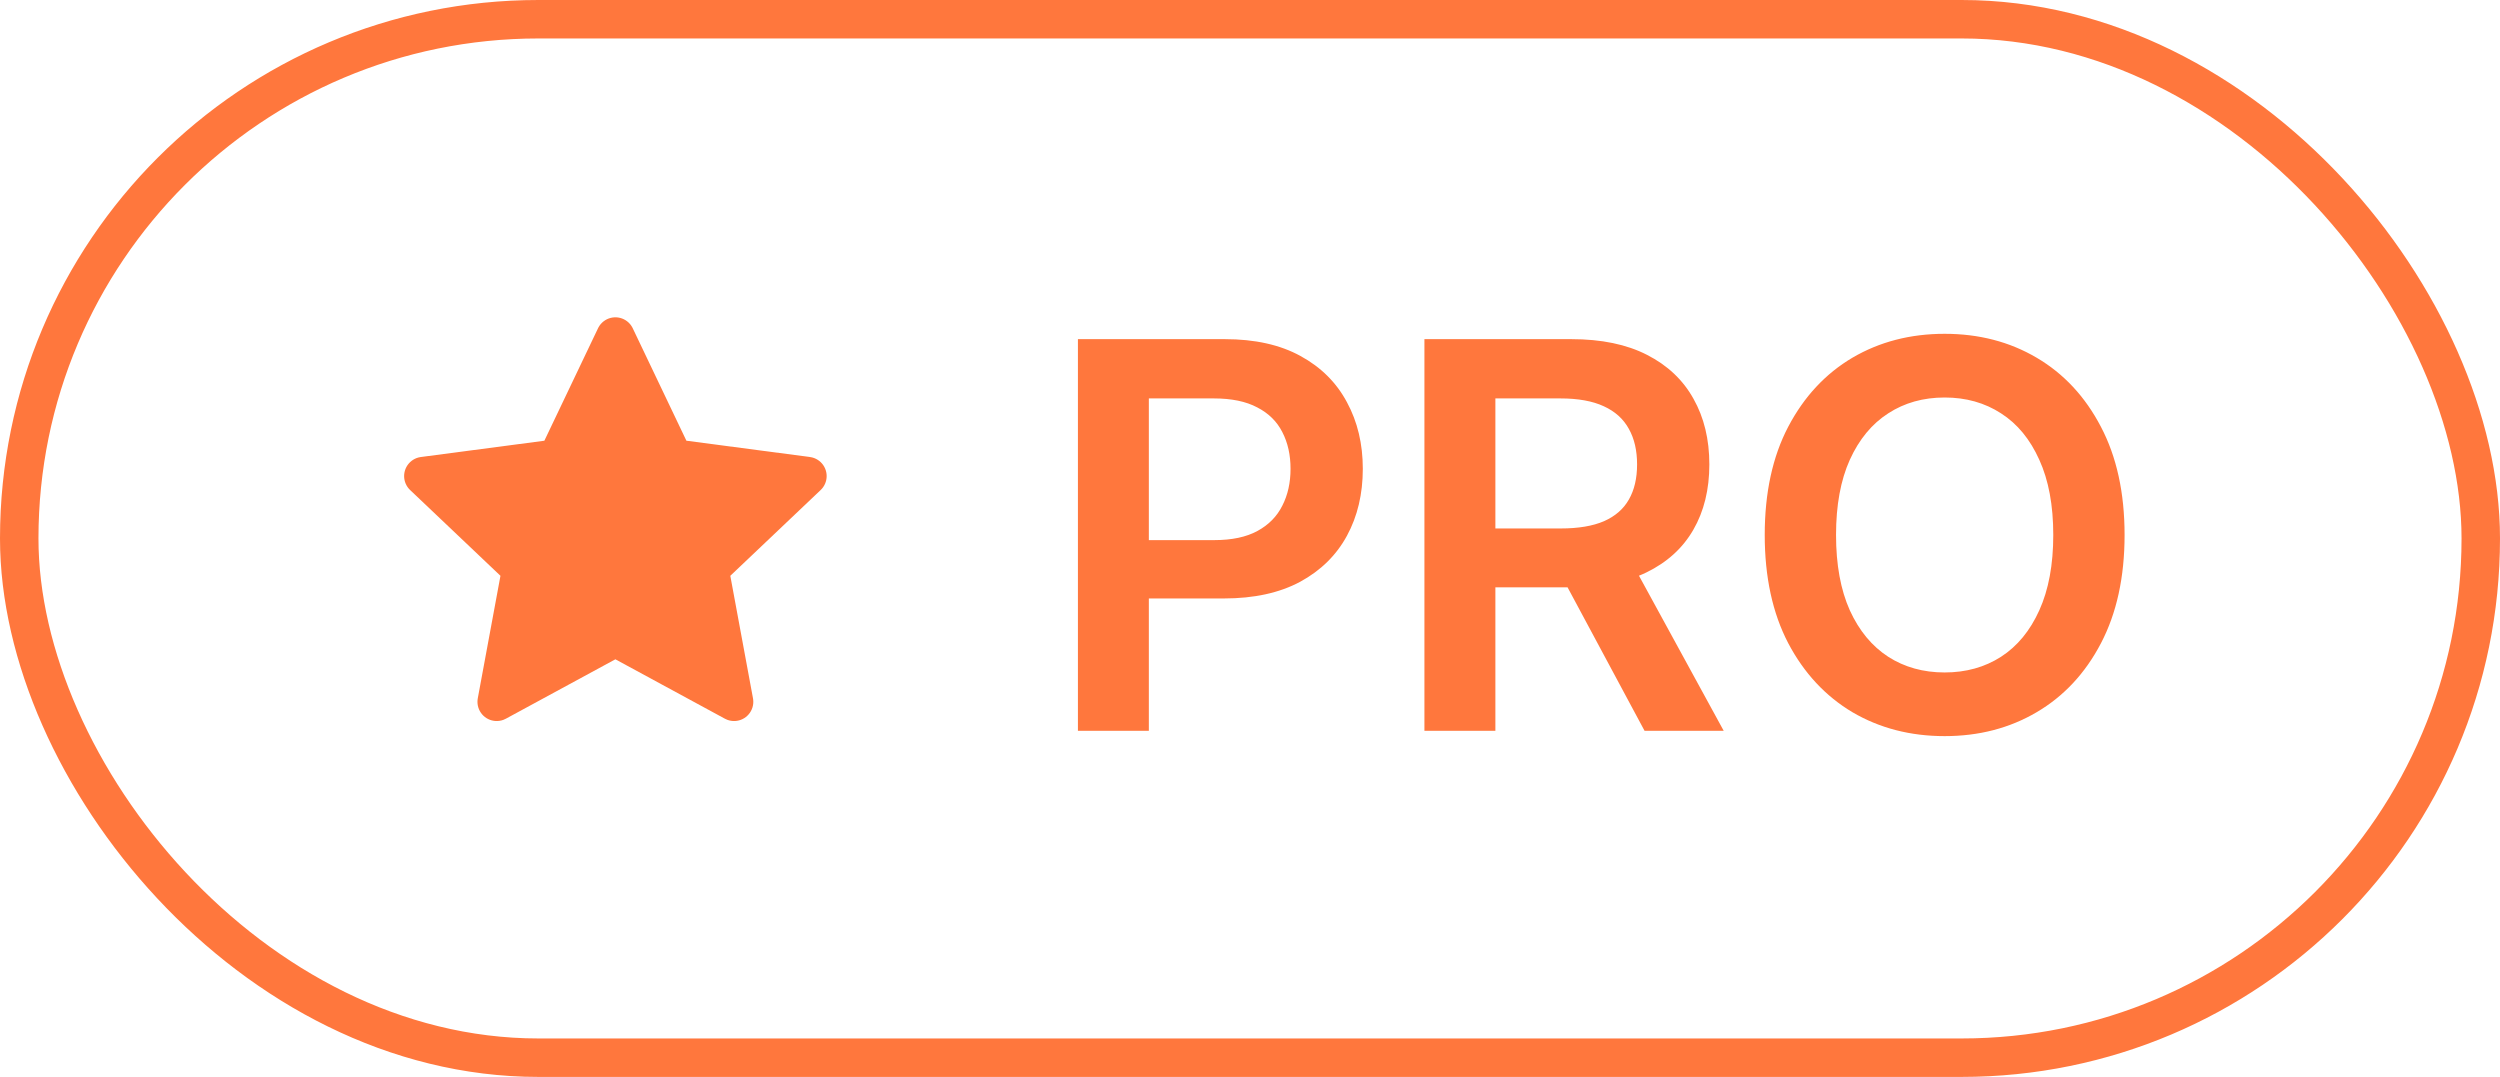 <svg width="65" height="28" viewBox="0 0 65 28" fill="none" xmlns="http://www.w3.org/2000/svg">
<path d="M16 8.75L17.512 11.919L20.993 12.378L18.447 14.795L19.086 18.247L16 16.573L12.914 18.247L13.553 14.795L11.007 12.378L14.488 11.919L16 8.75Z" fill="#FF773D" stroke="#FF773D" stroke-linejoin="round"/>
<path d="M28.026 19V8.818H31.844C32.626 8.818 33.282 8.964 33.813 9.256C34.346 9.547 34.749 9.948 35.021 10.459C35.296 10.966 35.433 11.543 35.433 12.189C35.433 12.842 35.296 13.422 35.021 13.929C34.746 14.436 34.34 14.835 33.803 15.127C33.266 15.415 32.605 15.56 31.819 15.56H29.288V14.043H31.57C32.028 14.043 32.402 13.964 32.694 13.805C32.986 13.646 33.201 13.427 33.34 13.148C33.483 12.87 33.554 12.55 33.554 12.189C33.554 11.828 33.483 11.509 33.34 11.234C33.201 10.959 32.984 10.745 32.689 10.593C32.397 10.437 32.021 10.359 31.561 10.359H29.87V19H28.026ZM37.035 19V8.818H40.854C41.636 8.818 42.292 8.954 42.822 9.226C43.356 9.498 43.759 9.879 44.031 10.369C44.306 10.857 44.443 11.425 44.443 12.075C44.443 12.727 44.304 13.294 44.026 13.775C43.751 14.252 43.344 14.622 42.807 14.883C42.271 15.142 41.611 15.271 40.829 15.271H38.109V13.74H40.58C41.038 13.74 41.412 13.677 41.704 13.551C41.995 13.422 42.211 13.235 42.35 12.989C42.493 12.741 42.564 12.436 42.564 12.075C42.564 11.713 42.493 11.405 42.35 11.15C42.208 10.891 41.99 10.696 41.699 10.563C41.407 10.427 41.031 10.359 40.57 10.359H38.88V19H37.035ZM42.295 14.386L44.816 19H42.758L40.282 14.386H42.295ZM55.239 13.909C55.239 15.006 55.033 15.946 54.623 16.728C54.215 17.507 53.658 18.104 52.952 18.518C52.249 18.932 51.452 19.139 50.561 19.139C49.669 19.139 48.87 18.932 48.164 18.518C47.462 18.1 46.905 17.502 46.494 16.723C46.086 15.941 45.883 15.003 45.883 13.909C45.883 12.812 46.086 11.874 46.494 11.095C46.905 10.313 47.462 9.715 48.164 9.3C48.87 8.886 49.669 8.679 50.561 8.679C51.452 8.679 52.249 8.886 52.952 9.3C53.658 9.715 54.215 10.313 54.623 11.095C55.033 11.874 55.239 12.812 55.239 13.909ZM53.385 13.909C53.385 13.137 53.264 12.486 53.022 11.955C52.783 11.422 52.452 11.019 52.027 10.747C51.603 10.472 51.114 10.335 50.561 10.335C50.007 10.335 49.518 10.472 49.094 10.747C48.67 11.019 48.337 11.422 48.095 11.955C47.856 12.486 47.737 13.137 47.737 13.909C47.737 14.681 47.856 15.334 48.095 15.868C48.337 16.398 48.67 16.801 49.094 17.076C49.518 17.348 50.007 17.484 50.561 17.484C51.114 17.484 51.603 17.348 52.027 17.076C52.452 16.801 52.783 16.398 53.022 15.868C53.264 15.334 53.385 14.681 53.385 13.909Z" fill="#FF773D"/>
<rect x="0.5" y="0.5" width="64" height="27" rx="13.5" stroke="#FF773D"/>
</svg>

